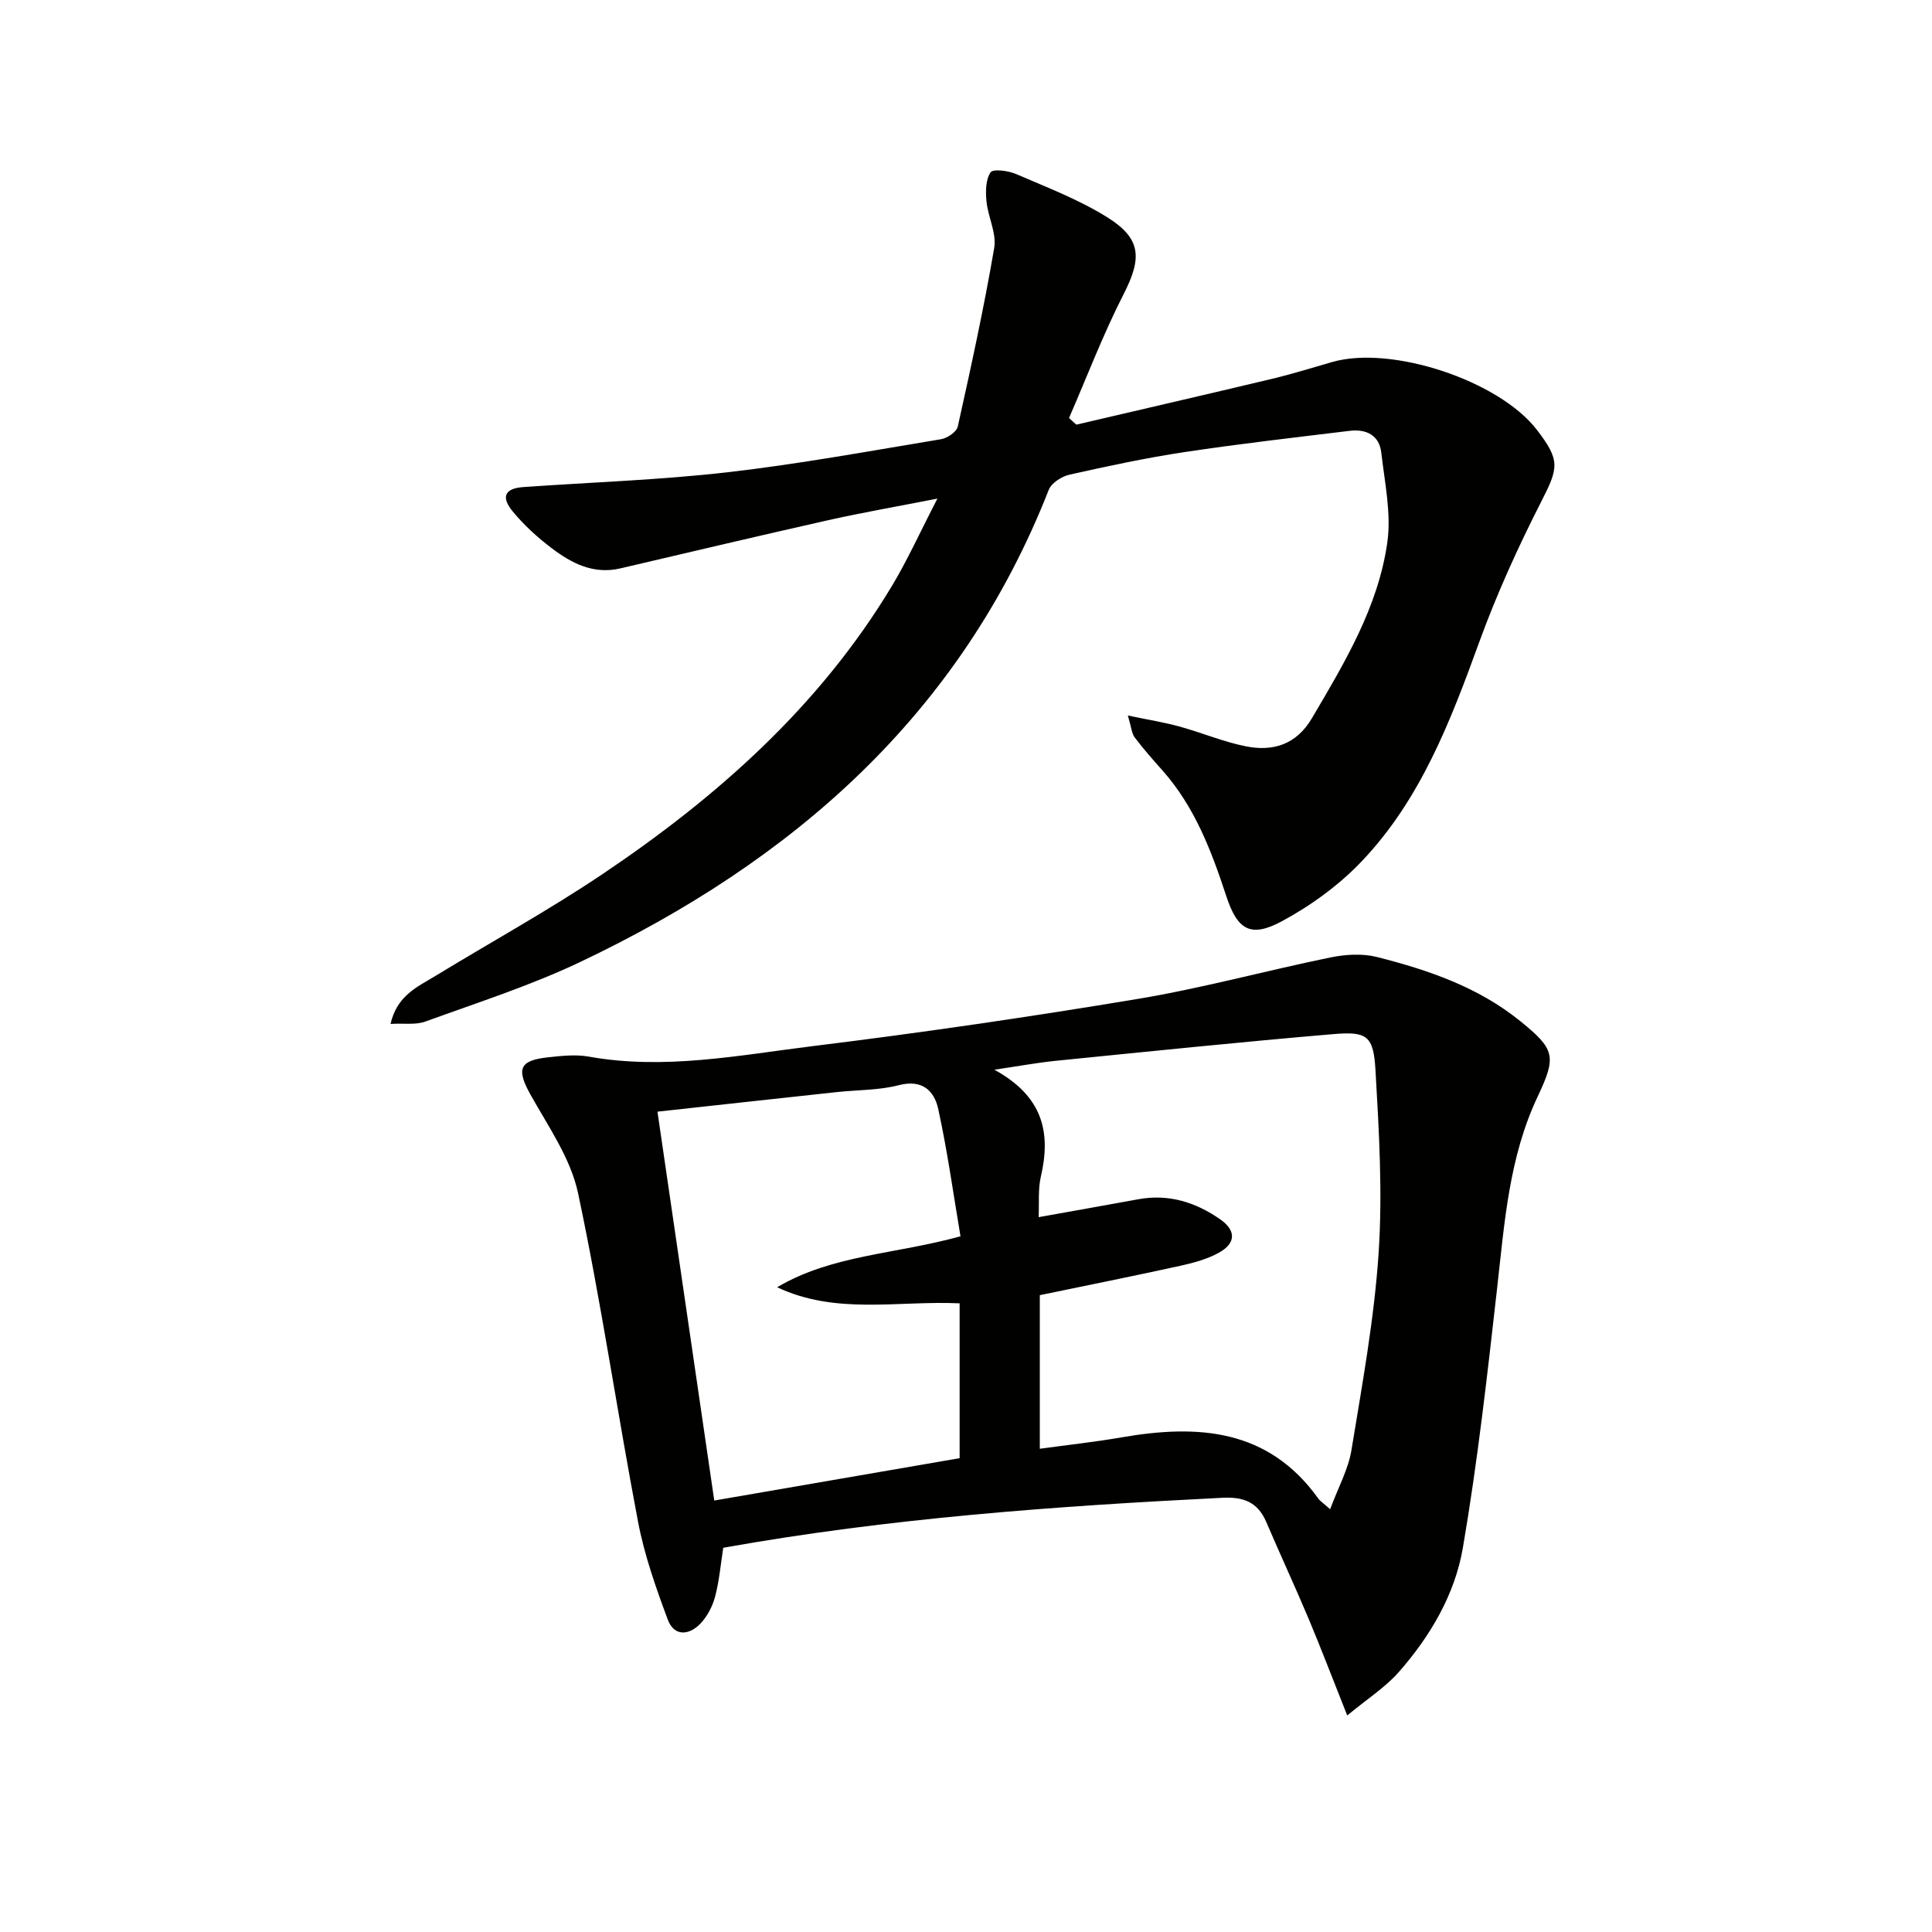 <svg enable-background="new 0 0 400 400" viewBox="0 0 400 400" xmlns="http://www.w3.org/2000/svg"><path d="m278.93 355.17c-2.96-7.43-5.36-13.75-7.97-19.97-2.83-6.73-5.92-13.36-8.79-20.08-1.76-4.11-4.67-5.24-9.08-5.02-34.53 1.72-68.97 4.2-103.35 10.35-.52 3.32-.81 6.76-1.67 10.06-.52 2-1.59 4.08-3 5.58-2.35 2.5-5.48 2.8-6.81-.76-2.47-6.63-4.86-13.4-6.17-20.32-4.31-22.63-7.63-45.46-12.41-67.99-1.53-7.19-6.17-13.8-9.86-20.41-2.91-5.22-2.36-7.06 3.61-7.7 2.8-.3 5.74-.64 8.46-.15 15.72 2.82 31.17-.3 46.6-2.2 22.41-2.76 44.77-6.03 67.04-9.74 13.39-2.23 26.55-5.85 39.87-8.58 3.11-.64 6.62-.87 9.65-.11 10.65 2.69 21.01 6.23 29.75 13.32 7.13 5.78 7.5 7.25 3.57 15.56-5.96 12.57-6.88 26.18-8.41 39.72-2.03 17.95-4.04 35.94-7.09 53.74-1.66 9.69-6.79 18.38-13.37 25.83-2.78 3.11-6.43 5.44-10.57 8.87zm-3.54-42.7c1.68-4.53 3.76-8.26 4.41-12.22 2.22-13.56 4.72-27.16 5.63-40.84.83-12.55.08-25.24-.65-37.83-.41-7.13-1.73-8.07-8.7-7.48-19.19 1.63-38.34 3.61-57.51 5.53-3.77.38-7.51 1.08-12.7 1.84 10.15 5.57 11.73 13.07 9.63 22.12-.61 2.63-.33 5.47-.46 8.41 7.3-1.31 13.98-2.49 20.65-3.71 6.27-1.15 11.87.62 16.93 4.15 3.34 2.33 3.28 4.97-.28 6.93-2.41 1.33-5.21 2.09-7.93 2.69-9.69 2.13-19.42 4.08-29.13 6.09v31.8c5.84-.8 11.44-1.41 16.99-2.37 15.75-2.72 30.3-1.8 40.67 12.68.38.53.98.89 2.45 2.21zm-139.27-82.31c3.99 27.3 7.86 53.82 11.76 80.51 17.58-3.04 34.33-5.93 50.8-8.77 0-11.23 0-21.66 0-32.06-12.79-.59-25.58 2.44-37.78-3.33 11.38-6.73 24.48-6.81 37.96-10.55-1.5-8.86-2.71-17.69-4.61-26.36-.83-3.78-3.31-6.19-8.18-4.92-4.13 1.07-8.57.96-12.86 1.43-12.2 1.31-24.39 2.66-37.09 4.05z" fill="#010100"/><path d="m222.84 87.92c13.51-3.16 27.03-6.27 40.53-9.49 4.19-1 8.31-2.29 12.45-3.48 12.25-3.52 34.46 3.81 42.34 14 4.95 6.4 4.5 7.92.92 14.94-4.81 9.43-9.22 19.15-12.84 29.1-5.94 16.34-12.12 32.53-24.3 45.32-4.71 4.95-10.54 9.2-16.57 12.44-6.43 3.45-9.17 1.82-11.48-5.22-3.08-9.37-6.53-18.48-13.2-26-1.98-2.23-3.97-4.47-5.76-6.85-.63-.84-.69-2.1-1.42-4.54 4.18.88 7.48 1.4 10.69 2.28 4.63 1.27 9.11 3.19 13.8 4.11 5.61 1.1 10.4-.38 13.62-5.83 6.77-11.49 13.71-23.01 15.61-36.4.85-6.02-.55-12.41-1.25-18.6-.42-3.63-3.16-4.91-6.54-4.5-11.37 1.38-22.75 2.68-34.07 4.38-8.03 1.21-16 2.91-23.92 4.69-1.63.36-3.76 1.72-4.32 3.15-18.28 46.59-53.02 76.87-97.05 97.77-10.3 4.89-21.26 8.4-32.01 12.31-1.99.73-4.39.33-7.21.49 1.33-5.89 5.58-7.68 9.28-9.93 11.5-7.01 23.33-13.52 34.49-21.01 23.83-16 45.04-34.81 60.03-59.73 3.23-5.37 5.82-11.13 9.42-18.09-8.48 1.66-15.54 2.89-22.52 4.45-14.4 3.24-28.76 6.64-43.13 10-5.59 1.31-10.15-1.09-14.31-4.26-2.89-2.2-5.64-4.71-7.94-7.5-2.55-3.07-1.64-4.81 2.18-5.08 14.08-.99 28.23-1.46 42.24-3.06 14.82-1.7 29.52-4.41 44.25-6.85 1.3-.22 3.2-1.52 3.45-2.62 2.73-12.28 5.42-24.58 7.54-36.98.52-3.03-1.28-6.39-1.6-9.64-.2-2.02-.18-4.5.85-6.01.53-.77 3.72-.33 5.35.38 6.38 2.76 12.98 5.28 18.83 8.94 7.12 4.45 7.14 8.51 3.35 15.93-4.24 8.3-7.57 17.06-11.29 25.62.5.45 1 .91 1.51 1.37z" fill="#010100"/></svg>